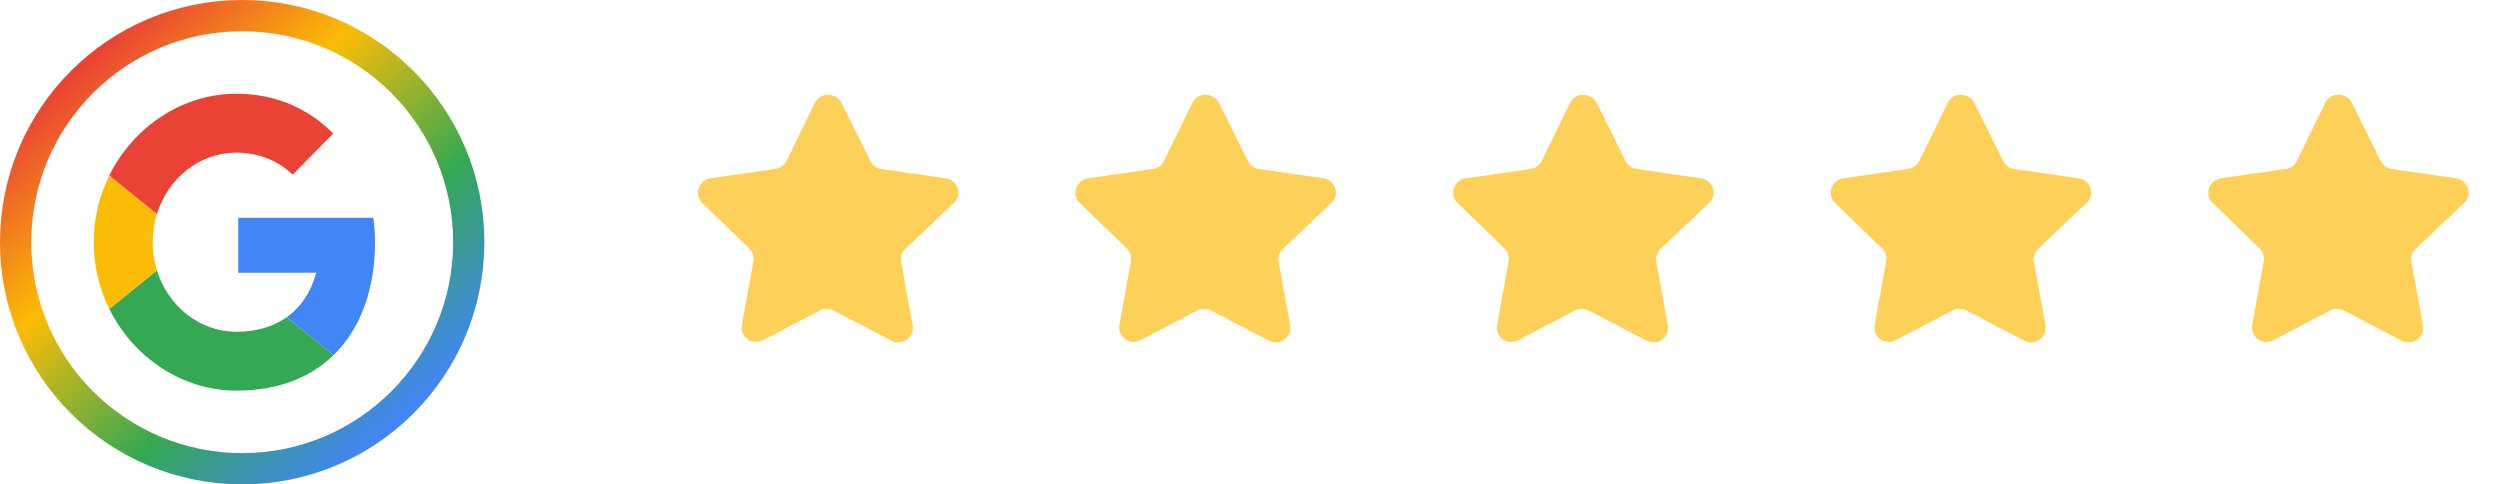 <?xml version="1.0" encoding="UTF-8"?>
<svg xmlns="http://www.w3.org/2000/svg" width="160" height="31" viewBox="0 0 160 31" fill="none">
  <path d="M57.934 15.932C57.718 16.141 57.619 16.444 57.668 16.74L58.409 20.84C58.471 21.188 58.325 21.54 58.034 21.74C57.749 21.949 57.37 21.974 57.059 21.807L53.368 19.882C53.239 19.814 53.097 19.777 52.951 19.773H52.725C52.647 19.785 52.57 19.809 52.5 19.848L48.809 21.782C48.626 21.874 48.419 21.906 48.217 21.874C47.724 21.78 47.395 21.31 47.475 20.814L48.217 16.715C48.266 16.415 48.167 16.111 47.951 15.899L44.942 12.982C44.69 12.738 44.603 12.371 44.718 12.04C44.83 11.71 45.114 11.47 45.459 11.415L49.6 10.815C49.915 10.782 50.192 10.59 50.334 10.307L52.159 6.565C52.202 6.482 52.258 6.405 52.325 6.34L52.4 6.282C52.44 6.239 52.484 6.203 52.535 6.174L52.625 6.14L52.767 6.082H53.118C53.431 6.115 53.707 6.302 53.851 6.582L55.7 10.307C55.834 10.579 56.093 10.769 56.392 10.815L60.534 11.415C60.884 11.465 61.176 11.707 61.292 12.04C61.401 12.374 61.307 12.741 61.05 12.982L57.934 15.932Z" fill="#FDD058"></path>
  <path d="M82.098 15.932C81.882 16.141 81.783 16.444 81.832 16.74L82.573 20.84C82.635 21.188 82.489 21.54 82.198 21.74C81.913 21.949 81.534 21.974 81.223 21.807L77.532 19.882C77.404 19.814 77.261 19.777 77.115 19.773H76.889C76.811 19.785 76.734 19.809 76.664 19.848L72.973 21.782C72.79 21.874 72.584 21.906 72.381 21.874C71.888 21.78 71.559 21.31 71.639 20.814L72.381 16.715C72.43 16.415 72.331 16.111 72.115 15.899L69.106 12.982C68.854 12.738 68.767 12.371 68.882 12.04C68.994 11.71 69.279 11.47 69.623 11.415L73.764 10.815C74.079 10.782 74.356 10.59 74.498 10.307L76.323 6.565C76.366 6.482 76.422 6.405 76.489 6.34L76.564 6.282C76.604 6.239 76.649 6.203 76.699 6.174L76.789 6.14L76.931 6.082H77.282C77.595 6.115 77.871 6.302 78.015 6.582L79.864 10.307C79.998 10.579 80.257 10.769 80.556 10.815L84.698 11.415C85.048 11.465 85.34 11.707 85.456 12.04C85.565 12.374 85.471 12.741 85.214 12.982L82.098 15.932Z" fill="#FDD058"></path>
  <path d="M106.27 15.932C106.054 16.141 105.955 16.444 106.004 16.74L106.745 20.84C106.807 21.188 106.66 21.54 106.37 21.74C106.085 21.949 105.705 21.974 105.395 21.807L101.704 19.882C101.575 19.814 101.433 19.777 101.287 19.773H101.061C100.983 19.785 100.906 19.809 100.836 19.848L97.145 21.782C96.962 21.874 96.755 21.906 96.553 21.874C96.06 21.78 95.731 21.31 95.811 20.814L96.553 16.715C96.602 16.415 96.503 16.111 96.287 15.899L93.278 12.982C93.026 12.738 92.939 12.371 93.054 12.04C93.165 11.71 93.451 11.47 93.795 11.415L97.936 10.815C98.251 10.782 98.528 10.59 98.67 10.307L100.495 6.565C100.538 6.482 100.594 6.405 100.661 6.34L100.736 6.282C100.775 6.239 100.82 6.203 100.87 6.174L100.961 6.14L101.103 6.082H101.454C101.767 6.115 102.043 6.302 102.187 6.582L104.036 10.307C104.17 10.579 104.429 10.769 104.728 10.815L108.87 11.415C109.22 11.465 109.512 11.707 109.628 12.04C109.737 12.374 109.643 12.741 109.386 12.982L106.27 15.932Z" fill="#FDD058"></path>
  <path d="M130.434 15.932C130.218 16.141 130.119 16.444 130.168 16.74L130.909 20.84C130.971 21.188 130.825 21.54 130.534 21.74C130.249 21.949 129.87 21.974 129.559 21.807L125.868 19.882C125.74 19.814 125.597 19.777 125.451 19.773H125.225C125.147 19.785 125.07 19.809 125 19.848L121.309 21.782C121.126 21.874 120.92 21.906 120.717 21.874C120.224 21.78 119.895 21.31 119.975 20.814L120.717 16.715C120.766 16.415 120.667 16.111 120.451 15.899L117.442 12.982C117.19 12.738 117.103 12.371 117.218 12.04C117.33 11.71 117.615 11.47 117.959 11.415L122.1 10.815C122.415 10.782 122.692 10.59 122.834 10.307L124.659 6.565C124.702 6.482 124.758 6.405 124.825 6.34L124.9 6.282C124.94 6.239 124.985 6.203 125.035 6.174L125.125 6.14L125.267 6.082H125.618C125.931 6.115 126.207 6.302 126.351 6.582L128.2 10.307C128.334 10.579 128.593 10.769 128.892 10.815L133.034 11.415C133.384 11.465 133.676 11.707 133.792 12.04C133.901 12.374 133.807 12.741 133.55 12.982L130.434 15.932Z" fill="#FDD058"></path>
  <path d="M154.598 15.932C154.382 16.141 154.283 16.444 154.332 16.74L155.073 20.84C155.135 21.188 154.989 21.54 154.698 21.74C154.413 21.949 154.034 21.974 153.723 21.807L150.032 19.882C149.904 19.814 149.761 19.777 149.615 19.773H149.389C149.311 19.785 149.234 19.809 149.164 19.848L145.473 21.782C145.29 21.874 145.084 21.906 144.881 21.874C144.388 21.78 144.059 21.31 144.139 20.814L144.881 16.715C144.93 16.415 144.831 16.111 144.615 15.899L141.606 12.982C141.354 12.738 141.267 12.371 141.382 12.04C141.494 11.71 141.779 11.47 142.123 11.415L146.264 10.815C146.579 10.782 146.856 10.59 146.998 10.307L148.823 6.565C148.866 6.482 148.922 6.405 148.989 6.34L149.064 6.282C149.104 6.239 149.149 6.203 149.199 6.174L149.289 6.14L149.431 6.082H149.782C150.095 6.115 150.371 6.302 150.515 6.582L152.364 10.307C152.498 10.579 152.757 10.769 153.056 10.815L157.198 11.415C157.548 11.465 157.84 11.707 157.956 12.04C158.065 12.374 157.971 12.741 157.714 12.982L154.598 15.932Z" fill="#FDD058"></path>
  <g clip-path="url(#clip0_506_2)">
    <path d="M21.343 22.729C19.889 24.145 17.826 25 15.125 25C11.66 25 8.531 22.873 6.996 19.771L10.043 17.305C10.749 19.586 12.758 21.232 15.125 21.232C16.451 21.232 17.521 20.89 18.346 20.304L21.343 22.729Z" fill="#34A853"></path>
    <path d="M9.774 15.502C9.774 16.132 9.869 16.738 10.044 17.306L6.998 19.773C6.362 18.489 6 17.038 6 15.502C6 13.966 6.362 12.514 6.998 11.23L10.044 13.697C9.869 14.265 9.774 14.871 9.774 15.502Z" fill="#FBBC05"></path>
    <path d="M21.322 8.548L18.735 11.178C17.816 10.3 16.576 9.769 15.125 9.769C12.758 9.769 10.749 11.414 10.043 13.696L6.996 11.229C8.531 8.127 11.659 6 15.125 6C17.645 6 19.779 6.967 21.322 8.548Z" fill="#EA4335"></path>
    <path d="M24.001 15.502C24.001 16.172 23.955 16.826 23.861 17.457C23.55 19.551 22.72 21.392 21.345 22.73L18.349 20.305C19.296 19.631 19.921 18.634 20.236 17.457H15.25V13.938H23.892C23.964 14.446 24.001 14.969 24.001 15.502Z" fill="#4285F4"></path>
  </g>
  <circle cx="15.5" cy="15.5" r="14.5" stroke="url(#paint0_linear_506_2)" stroke-width="2"></circle>
  <defs>
    <linearGradient id="paint0_linear_506_2" x1="5.5" y1="4" x2="26" y2="26.5" gradientUnits="userSpaceOnUse">
      <stop stop-color="#EA4335"></stop>
      <stop offset="0.322" stop-color="#FBBC05"></stop>
      <stop offset="0.688" stop-color="#34A853"></stop>
      <stop offset="1" stop-color="#4285F4"></stop>
    </linearGradient>
    <clipPath id="clip0_506_2">
      <rect width="18" height="19" fill="white" transform="translate(6 6)"></rect>
    </clipPath>
  </defs>
</svg>
